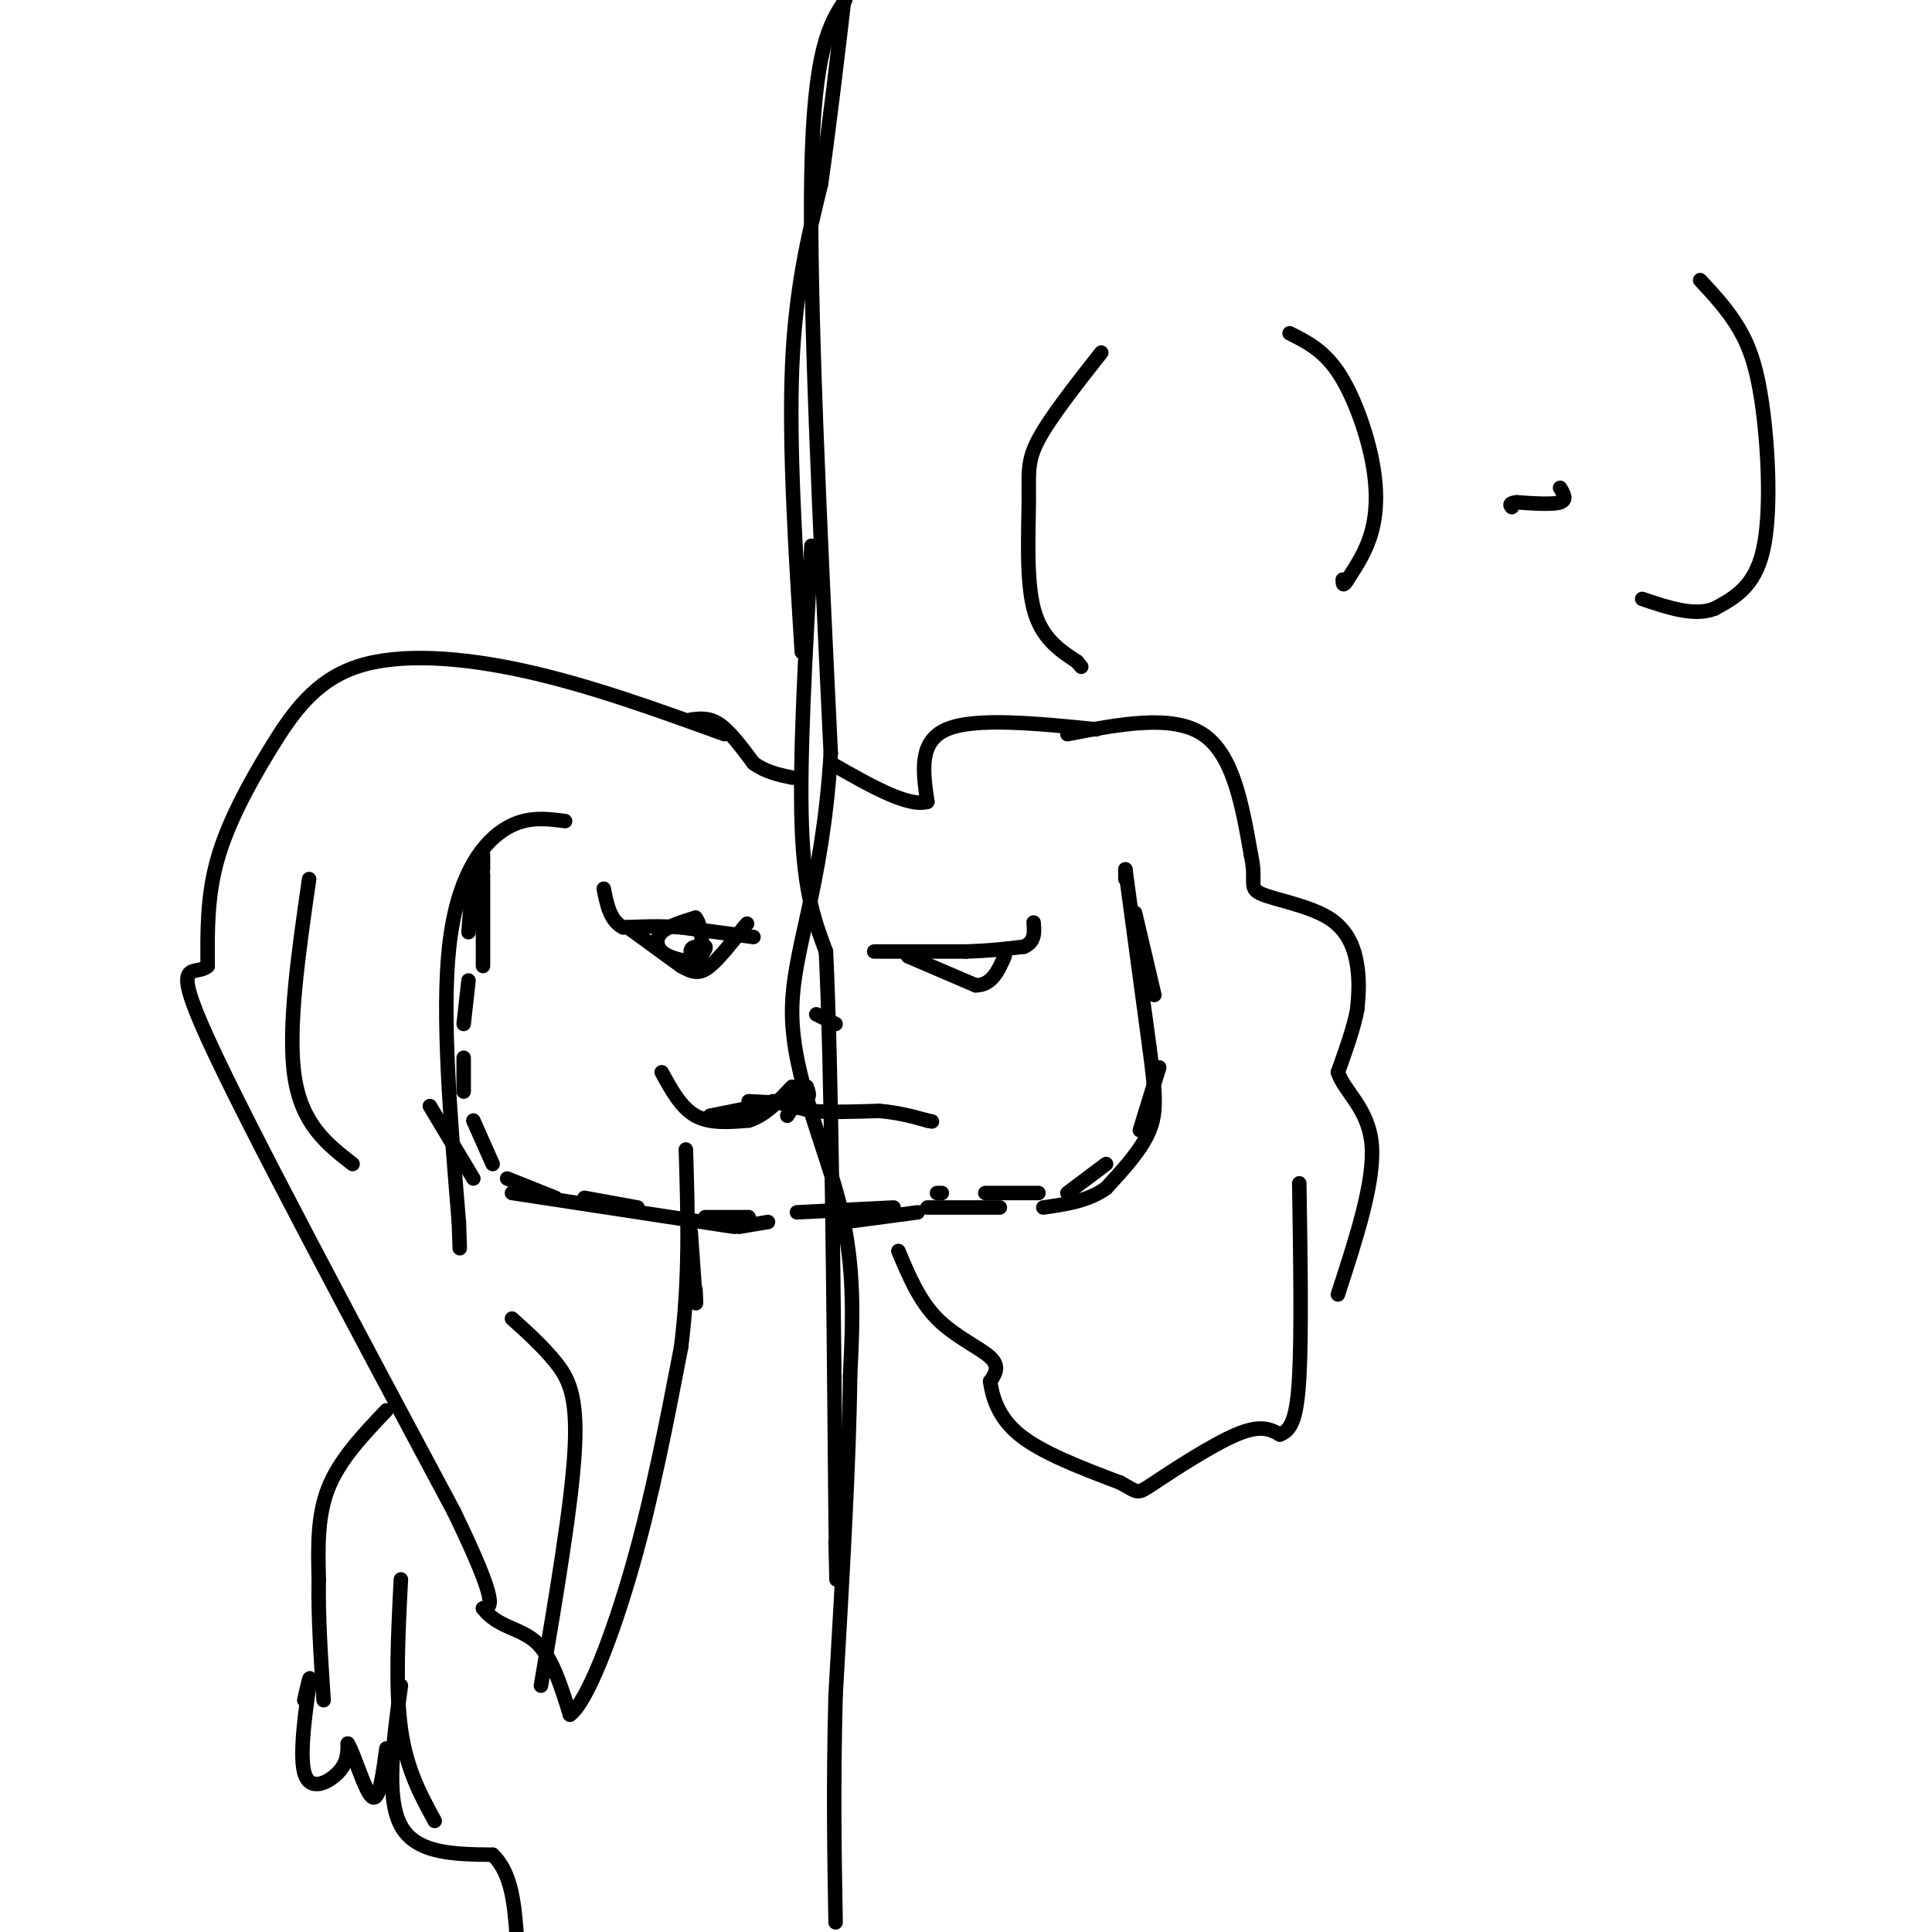 <svg viewBox='0 0 400 400' version='1.1' xmlns='http://www.w3.org/2000/svg' xmlns:xlink='http://www.w3.org/1999/xlink'><g fill='none' stroke='#000000' stroke-width='3' stroke-linecap='round' stroke-linejoin='round'><path d='M100,177c0.000,0.000 0.000,3.000 0,3'/><path d='M100,181c0.000,0.000 0.000,19.000 0,19'/><path d='M98,180c0.000,0.000 -1.000,13.000 -1,13'/><path d='M97,203c0.000,0.000 -1.000,9.000 -1,9'/><path d='M96,219c0.000,0.000 0.000,7.000 0,7'/><path d='M98,232c0.000,0.000 4.000,9.000 4,9'/><path d='M105,244c0.000,0.000 10.000,4.000 10,4'/><path d='M121,248c0.000,0.000 11.000,2.000 11,2'/><path d='M146,252c0.000,0.000 9.000,0.000 9,0'/><path d='M175,253c0.000,0.000 15.000,-2.000 15,-2'/><path d='M194,247c0.000,0.000 1.000,0.000 1,0'/><path d='M204,247c0.000,0.000 11.000,0.000 11,0'/><path d='M221,247c0.000,0.000 8.000,-6.000 8,-6'/><path d='M236,234c0.000,0.000 4.000,-13.000 4,-13'/><path d='M239,206c0.000,0.000 -4.000,-17.000 -4,-17'/><path d='M233,182c0.000,0.000 0.000,-2.000 0,-2'/><path d='M233,180c0.000,0.000 5.000,37.000 5,37'/><path d='M238,217c1.178,9.000 1.622,13.000 0,17c-1.622,4.000 -5.311,8.000 -9,12'/><path d='M229,246c-3.667,2.667 -8.333,3.333 -13,4'/><path d='M207,250c0.000,0.000 -15.000,0.000 -15,0'/><path d='M185,250c0.000,0.000 -20.000,1.000 -20,1'/><path d='M159,253c0.000,0.000 -6.000,1.000 -6,1'/><path d='M152,254c0.000,0.000 -46.000,-7.000 -46,-7'/><path d='M98,244c0.000,0.000 -9.000,-15.000 -9,-15'/><path d='M160,228c0.000,0.000 8.000,2.000 8,2'/><path d='M168,230c3.667,0.333 8.833,0.167 14,0'/><path d='M182,230c4.000,0.333 7.000,1.167 10,2'/><path d='M192,232c1.667,0.333 0.833,0.167 0,0'/><path d='M147,231c0.000,0.000 15.000,-3.000 15,-3'/><path d='M162,228c2.500,-0.500 1.250,-0.250 0,0'/><path d='M169,210c0.000,0.000 4.000,2.000 4,2'/><path d='M156,194c0.000,0.000 -15.000,-2.000 -15,-2'/><path d='M141,192c-4.500,-0.333 -8.250,-0.167 -12,0'/><path d='M129,192c-2.667,-1.333 -3.333,-4.667 -4,-8'/><path d='M130,192c0.000,0.000 11.000,8.000 11,8'/><path d='M141,200c2.733,1.600 4.067,1.600 6,0c1.933,-1.600 4.467,-4.800 7,-8'/><path d='M154,192c1.167,-1.333 0.583,-0.667 0,0'/><path d='M181,197c0.000,0.000 19.000,0.000 19,0'/><path d='M200,197c5.167,-0.167 8.583,-0.583 12,-1'/><path d='M212,196c2.333,-1.000 2.167,-3.000 2,-5'/><path d='M188,198c0.000,0.000 14.000,6.000 14,6'/><path d='M202,204c3.333,0.000 4.667,-3.000 6,-6'/><path d='M221,152c10.833,-2.083 21.667,-4.167 28,0c6.333,4.167 8.167,14.583 10,25'/><path d='M259,177c1.247,5.507 -0.635,6.775 2,8c2.635,1.225 9.786,2.407 14,5c4.214,2.593 5.490,6.598 6,10c0.510,3.402 0.255,6.201 0,9'/><path d='M281,209c-0.667,3.667 -2.333,8.333 -4,13'/><path d='M277,222c1.244,3.978 6.356,7.422 7,15c0.644,7.578 -3.178,19.289 -7,31'/><path d='M186,259c2.156,5.133 4.311,10.267 8,14c3.689,3.733 8.911,6.067 11,8c2.089,1.933 1.044,3.467 0,5'/><path d='M205,286c0.400,2.778 1.400,7.222 6,11c4.600,3.778 12.800,6.889 21,10'/><path d='M232,307c3.929,2.143 3.250,2.500 7,0c3.750,-2.500 11.929,-7.857 17,-10c5.071,-2.143 7.036,-1.071 9,0'/><path d='M265,297c2.289,-0.889 3.511,-3.111 4,-12c0.489,-8.889 0.244,-24.444 0,-40'/><path d='M150,152c-13.826,-5.014 -27.652,-10.029 -41,-13c-13.348,-2.971 -26.217,-3.900 -35,-1c-8.783,2.900 -13.480,9.627 -18,17c-4.520,7.373 -8.863,15.392 -11,23c-2.137,7.608 -2.069,14.804 -2,22'/><path d='M43,200c-2.578,2.400 -8.022,-2.600 0,15c8.022,17.600 29.511,57.800 51,98'/><path d='M94,313c9.500,19.667 7.750,19.833 6,20'/><path d='M100,333c3.067,4.000 7.733,4.000 11,7c3.267,3.000 5.133,9.000 7,15'/><path d='M118,355c3.533,-2.556 8.867,-16.444 13,-31c4.133,-14.556 7.067,-29.778 10,-45'/><path d='M141,279c1.833,-14.333 1.417,-27.667 1,-41'/><path d='M137,222c2.000,3.667 4.000,7.333 7,9c3.000,1.667 7.000,1.333 11,1'/><path d='M155,232c3.333,-1.000 6.167,-4.000 9,-7'/><path d='M168,113c-1.250,22.000 -2.500,44.000 -2,58c0.500,14.000 2.750,20.000 5,26'/><path d='M171,197c1.167,23.833 1.583,70.417 2,117'/><path d='M173,314c0.333,20.333 0.167,12.667 0,5'/><path d='M142,199c-1.956,-0.467 -3.911,-0.933 -5,-2c-1.089,-1.067 -1.311,-2.733 0,-4c1.311,-1.267 4.156,-2.133 7,-3'/><path d='M144,190c1.464,1.679 1.625,7.375 1,9c-0.625,1.625 -2.036,-0.821 -2,-2c0.036,-1.179 1.518,-1.089 3,-1'/><path d='M146,196c0.333,0.167 -0.333,1.083 -1,2'/><path d='M143,149c1.917,-0.250 3.833,-0.500 6,1c2.167,1.500 4.583,4.750 7,8'/><path d='M156,158c2.500,1.833 5.250,2.417 8,3'/><path d='M155,228c4.500,0.250 9.000,0.500 11,0c2.000,-0.500 1.500,-1.750 1,-3'/><path d='M167,225c-0.500,0.500 -2.250,3.250 -4,6'/><path d='M143,255c0.000,0.000 1.000,14.000 1,14'/><path d='M144,269c0.167,2.000 0.083,0.000 0,-2'/><path d='M80,292c-4.833,5.083 -9.667,10.167 -12,16c-2.333,5.833 -2.167,12.417 -2,19'/><path d='M66,327c-0.167,7.333 0.417,16.167 1,25'/><path d='M83,327c-0.583,11.333 -1.167,22.667 0,31c1.167,8.333 4.083,13.667 7,19'/><path d='M63,352c0.732,-3.268 1.464,-6.536 1,-3c-0.464,3.536 -2.125,13.875 -1,18c1.125,4.125 5.036,2.036 7,0c1.964,-2.036 1.982,-4.018 2,-6'/><path d='M72,361c1.289,1.956 3.511,9.844 5,11c1.489,1.156 2.244,-4.422 3,-10'/><path d='M227,151c-12.583,-1.250 -25.167,-2.500 -31,0c-5.833,2.500 -4.917,8.750 -4,15'/><path d='M192,166c-4.000,1.167 -12.000,-3.417 -20,-8'/><path d='M166,135c-1.333,-21.417 -2.667,-42.833 -2,-59c0.667,-16.167 3.333,-27.083 6,-38'/><path d='M170,38c1.833,-13.000 3.417,-26.500 5,-40'/><path d='M175,0c-3.250,5.000 -6.500,10.000 -7,36c-0.500,26.000 1.750,73.000 4,120'/><path d='M172,156c-1.762,28.821 -8.167,40.875 -8,54c0.167,13.125 6.905,27.321 10,40c3.095,12.679 2.548,23.839 2,35'/><path d='M176,285c-0.167,16.833 -1.583,41.417 -3,66'/><path d='M173,351c-0.500,18.833 -0.250,32.917 0,47'/><path d='M117,170c-4.222,-0.556 -8.444,-1.111 -13,2c-4.556,3.111 -9.444,9.889 -11,24c-1.556,14.111 0.222,35.556 2,57'/><path d='M95,253c0.333,9.500 0.167,4.750 0,0'/><path d='M106,273c3.200,2.889 6.400,5.778 9,9c2.600,3.222 4.600,6.778 4,18c-0.600,11.222 -3.800,30.111 -7,49'/><path d='M64,182c-2.250,15.583 -4.500,31.167 -3,41c1.500,9.833 6.750,13.917 12,18'/><path d='M83,349c-1.583,11.583 -3.167,23.167 0,29c3.167,5.833 11.083,5.917 19,6'/><path d='M102,384c4.000,3.833 4.500,10.417 5,17'/><path d='M267,69c3.464,1.732 6.929,3.464 10,8c3.071,4.536 5.750,11.875 7,18c1.250,6.125 1.071,11.036 0,15c-1.071,3.964 -3.036,6.982 -5,10'/><path d='M279,120c-1.000,1.667 -1.000,0.833 -1,0'/><path d='M228,73c-5.292,6.726 -10.583,13.452 -13,18c-2.417,4.548 -1.958,6.917 -2,13c-0.042,6.083 -0.583,15.881 1,22c1.583,6.119 5.292,8.560 9,11'/><path d='M223,137c1.500,1.833 0.750,0.917 0,0'/><path d='M352,58c2.875,3.095 5.750,6.190 8,10c2.250,3.810 3.875,8.333 5,17c1.125,8.667 1.750,21.476 0,29c-1.750,7.524 -5.875,9.762 -10,12'/><path d='M355,126c-4.167,1.667 -9.583,-0.167 -15,-2'/><path d='M323,101c0.750,1.250 1.500,2.500 0,3c-1.500,0.500 -5.250,0.250 -9,0'/><path d='M314,104c-1.667,0.167 -1.333,0.583 -1,1'/></g>
</svg>